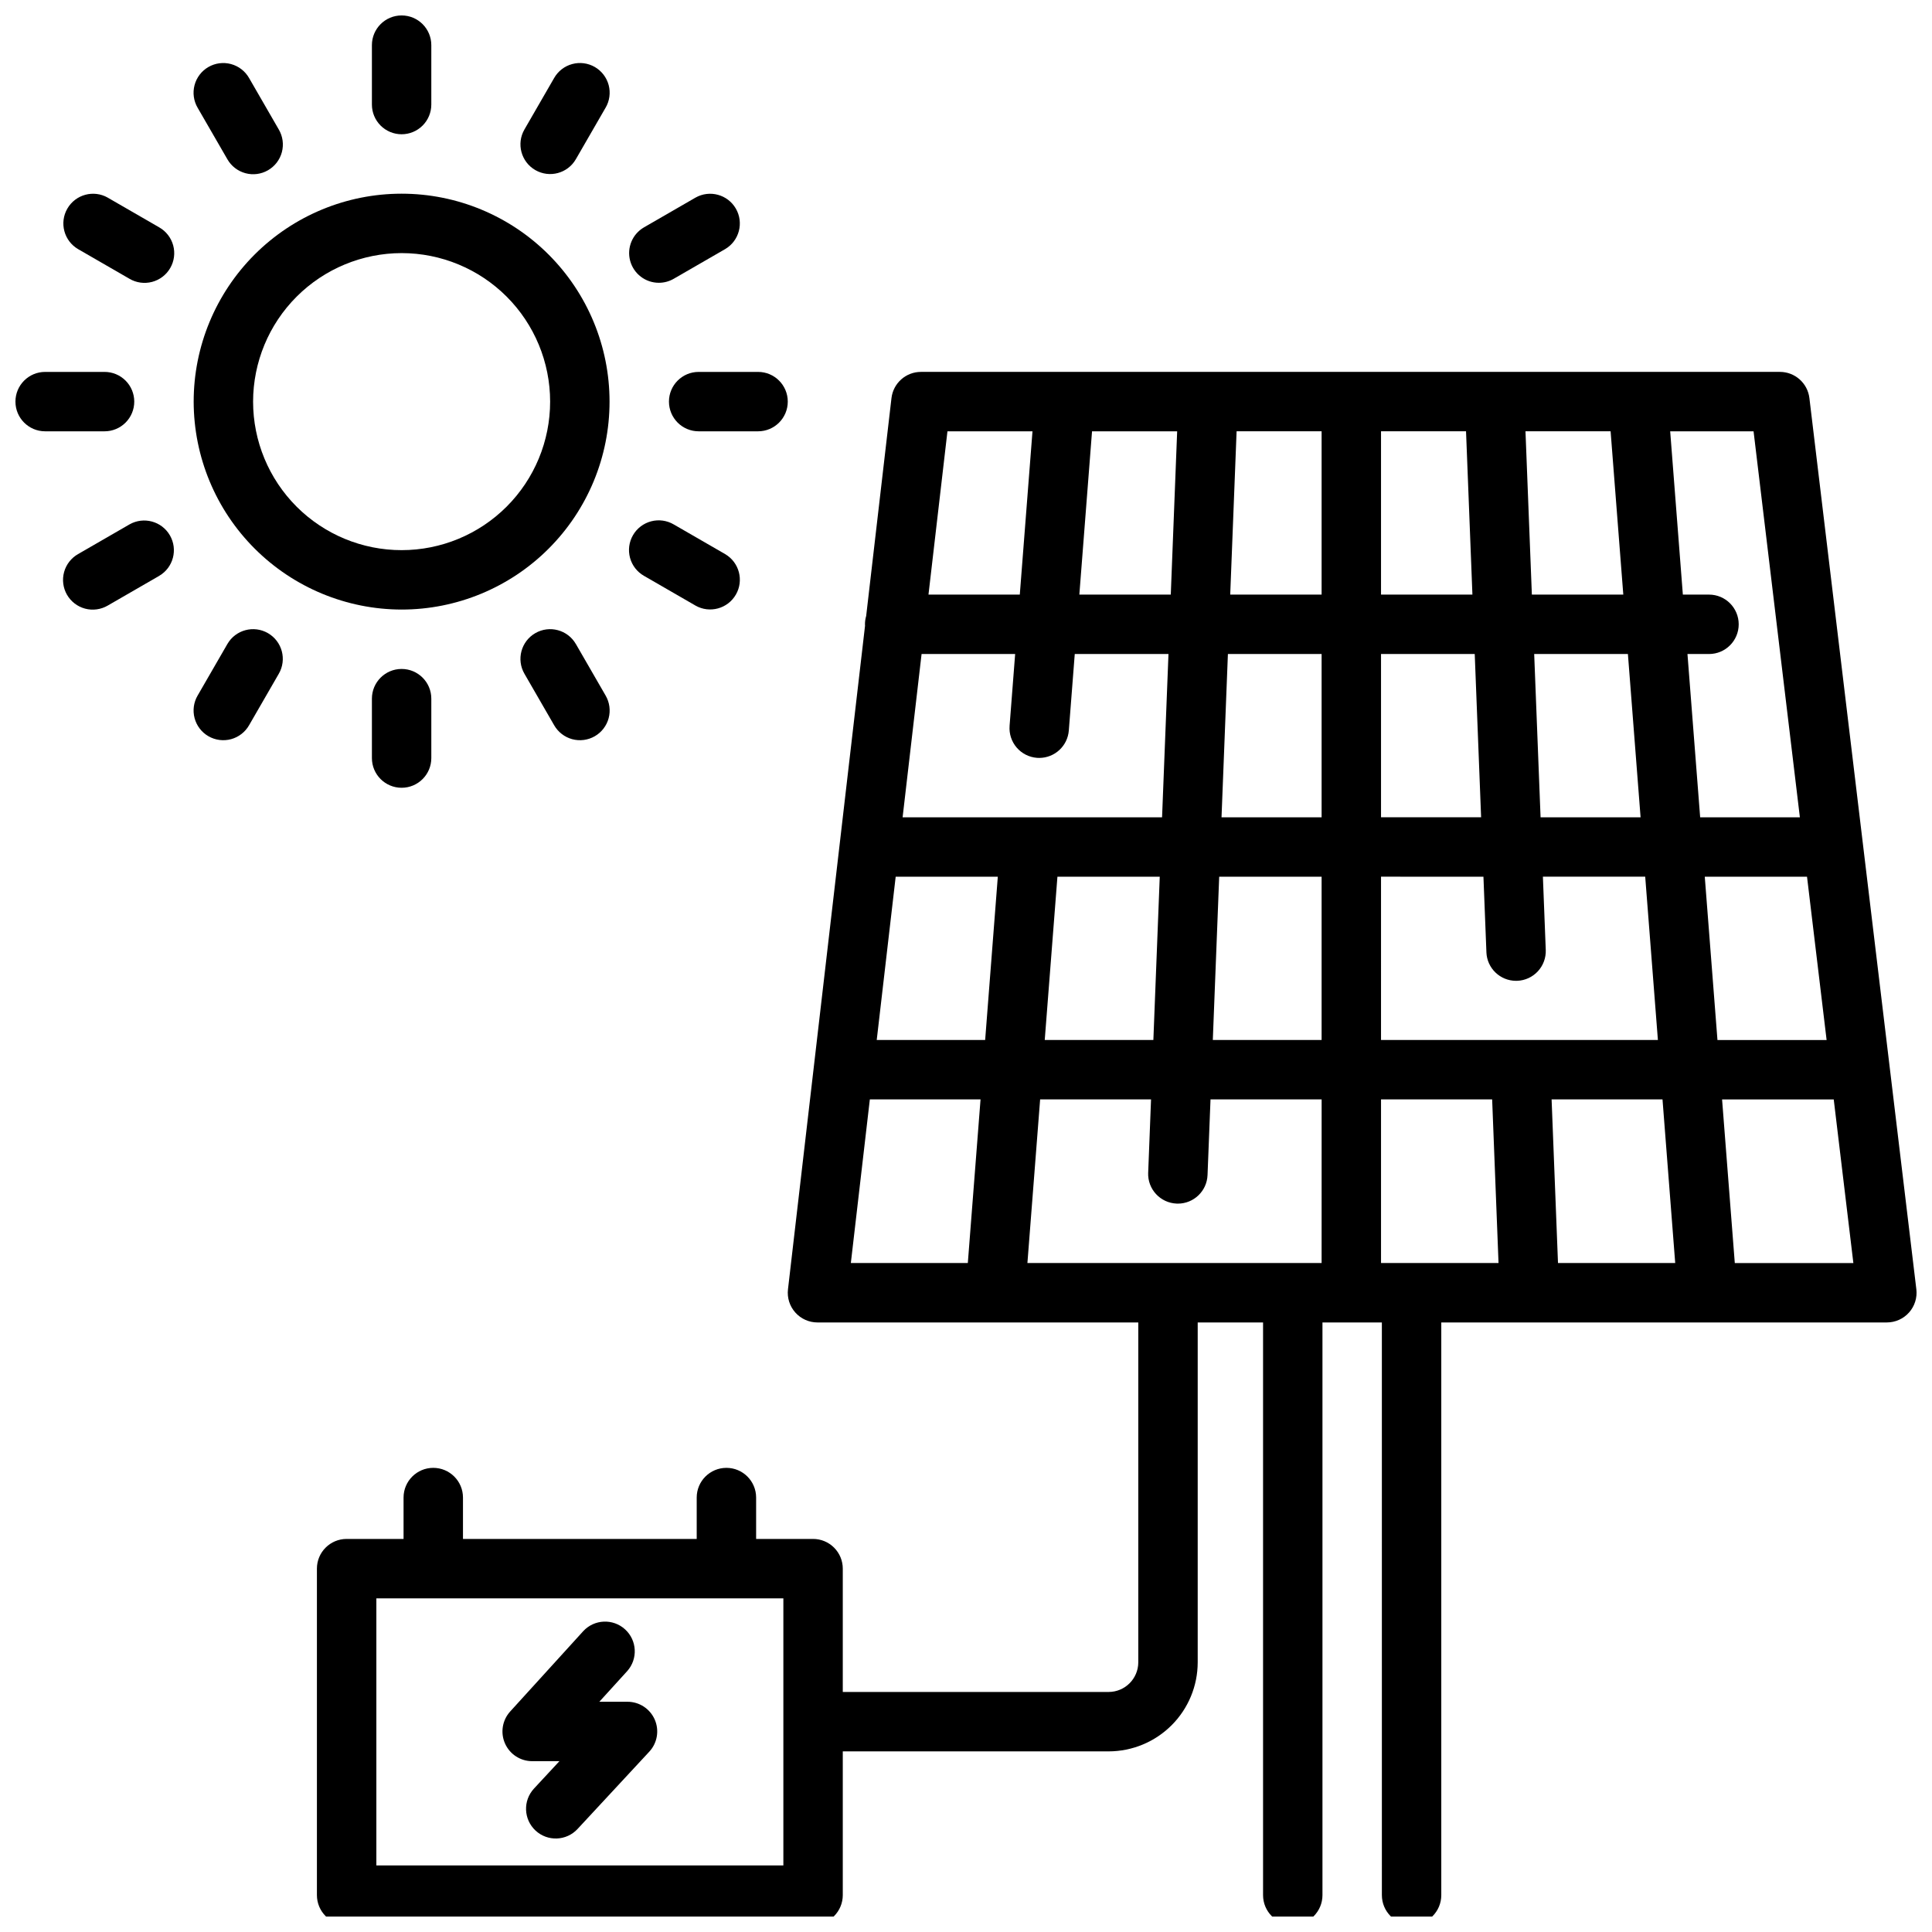 <?xml version="1.0" encoding="UTF-8"?>
<!-- Uploaded to: ICON Repo, www.iconrepo.com, Generator: ICON Repo Mixer Tools -->
<svg width="800px" height="800px" version="1.1" viewBox="144 144 512 512" xmlns="http://www.w3.org/2000/svg">
 <defs>
  <clipPath id="c">
   <path d="m148.09 242h31.906v17h-31.906z"/>
  </clipPath>
  <clipPath id="b">
   <path d="m242 148.09h17v31.906h-17z"/>
  </clipPath>
  <clipPath id="a">
   <path d="m227 242h424.9v409.9h-424.9z"/>
  </clipPath>
 </defs>
 <path d="m250.43 305.54c14.613 0 28.633-5.805 38.965-16.141 10.336-10.332 16.141-24.352 16.141-38.965 0-14.613-5.805-28.629-16.141-38.965-10.332-10.332-24.352-16.141-38.965-16.141-14.613 0-28.629 5.809-38.965 16.141-10.332 10.336-16.141 24.352-16.141 38.965 0.02 14.609 5.828 28.617 16.16 38.945 10.328 10.332 24.336 16.145 38.945 16.16zm0-94.465c10.438 0 20.449 4.148 27.832 11.527 7.383 7.383 11.527 17.395 11.527 27.832s-4.144 20.449-11.527 27.832c-7.383 7.383-17.395 11.527-27.832 11.527s-20.449-4.144-27.832-11.527c-7.379-7.383-11.527-17.395-11.527-27.832 0.012-10.434 4.16-20.441 11.539-27.82s17.387-11.527 27.82-11.539z"/>
 <g clip-path="url(#c)">
  <path d="m179.58 250.43c0-2.086-0.828-4.09-2.305-5.566-1.477-1.477-3.481-2.305-5.566-2.305h-15.746c-4.348 0-7.871 3.523-7.871 7.871 0 4.348 3.523 7.871 7.871 7.871h15.746c2.086 0 4.09-0.828 5.566-2.305 1.477-1.477 2.305-3.477 2.305-5.566z"/>
 </g>
 <path d="m321.28 250.43c0 2.09 0.832 4.09 2.305 5.566 1.477 1.477 3.481 2.305 5.566 2.305h15.746c4.348 0 7.871-3.523 7.871-7.871 0-4.348-3.523-7.871-7.871-7.871h-15.746c-4.348 0-7.871 3.523-7.871 7.871z"/>
 <path d="m178.32 282.97-13.637 7.871c-1.82 1.039-3.156 2.758-3.703 4.781-0.551 2.023-0.27 4.184 0.777 6 1.051 1.816 2.777 3.137 4.805 3.676 2.027 0.535 4.188 0.238 5.996-0.82l13.637-7.871-0.004-0.004c3.734-2.188 5-6.977 2.836-10.727-2.164-3.746-6.945-5.043-10.707-2.906z"/>
 <path d="m318.61 218.94c1.379 0 2.734-0.363 3.926-1.055l13.637-7.871c3.731-2.191 5-6.981 2.836-10.73-2.164-3.746-6.945-5.043-10.707-2.906l-13.637 7.871c-3.09 1.785-4.594 5.418-3.668 8.859 0.926 3.445 4.047 5.836 7.613 5.832z"/>
 <path d="m215.01 311.79c-3.766-2.172-8.582-0.883-10.754 2.883l-7.871 13.637h-0.004c-1.059 1.809-1.355 3.965-0.816 5.992 0.535 2.027 1.855 3.758 3.672 4.805 1.816 1.047 3.977 1.328 6 0.781 2.023-0.551 3.746-1.887 4.781-3.707l7.871-13.637c2.176-3.766 0.883-8.578-2.879-10.754z"/>
 <path d="m285.86 189.07c3.766 2.172 8.578 0.883 10.75-2.883l7.871-13.637 0.004 0.004c1.059-1.809 1.355-3.969 0.82-5.996-0.539-2.027-1.859-3.754-3.676-4.805-1.816-1.047-3.977-1.328-6-0.777-2.023 0.547-3.742 1.883-4.781 3.703l-7.871 13.637c-2.172 3.766-0.883 8.578 2.883 10.754z"/>
 <path d="m242.56 329.15v15.746c0 4.348 3.523 7.871 7.871 7.871 4.348 0 7.871-3.523 7.871-7.871v-15.746c0-4.348-3.523-7.871-7.871-7.871-4.348 0-7.871 3.523-7.871 7.871z"/>
 <g clip-path="url(#b)">
  <path d="m250.43 179.58c2.09 0 4.09-0.828 5.566-2.305 1.477-1.477 2.305-3.481 2.305-5.566v-15.746c0-4.348-3.523-7.871-7.871-7.871-4.348 0-7.871 3.523-7.871 7.871v15.746c0 2.086 0.828 4.09 2.305 5.566 1.477 1.477 3.481 2.305 5.566 2.305z"/>
 </g>
 <path d="m285.86 311.79c-3.766 2.176-5.055 6.988-2.883 10.754l7.871 13.637c1.039 1.82 2.758 3.156 4.781 3.707 2.023 0.547 4.184 0.266 6-0.781 1.816-1.047 3.137-2.777 3.676-4.805 0.535-2.027 0.238-4.184-0.82-5.992l-7.871-13.637h-0.004c-2.172-3.766-6.984-5.055-10.75-2.883z"/>
 <path d="m204.25 186.19c1.035 1.824 2.758 3.156 4.781 3.707 2.023 0.551 4.18 0.27 5.996-0.781 1.816-1.047 3.141-2.777 3.676-4.805 0.535-2.027 0.242-4.184-0.82-5.992l-7.871-13.637c-1.035-1.82-2.758-3.156-4.781-3.703-2.023-0.551-4.184-0.27-6 0.777-1.816 1.051-3.137 2.777-3.672 4.805-0.539 2.027-0.242 4.188 0.816 5.996z"/>
 <path d="m314.67 296.61 13.637 7.871v0.004c3.762 2.137 8.543 0.84 10.707-2.91 2.164-3.746 0.895-8.535-2.836-10.727l-13.637-7.871c-1.809-1.059-3.965-1.355-5.992-0.82-2.027 0.539-3.758 1.859-4.805 3.676-1.051 1.816-1.328 3.977-0.781 6 0.551 2.023 1.883 3.742 3.707 4.777z"/>
 <path d="m186.19 204.25-13.637-7.871 0.004-0.004c-3.762-2.137-8.547-0.84-10.711 2.91-2.164 3.746-0.895 8.539 2.836 10.727l13.637 7.871c1.809 1.062 3.965 1.355 5.992 0.82 2.027-0.535 3.758-1.859 4.805-3.676 1.051-1.816 1.332-3.973 0.781-5.996-0.551-2.023-1.883-3.746-3.707-4.781z"/>
 <g clip-path="url(#a)">
  <path d="m651.85 485.65-28.34-236.16c-0.477-3.957-3.832-6.934-7.816-6.934h-227.63c-3.996 0-7.356 2.992-7.816 6.965l-6.703 57.719v-0.004c-0.211 0.719-0.32 1.461-0.32 2.211 0 0.129 0.016 0.254 0.02 0.379l-20.422 175.86c-0.262 2.231 0.445 4.465 1.941 6.141 1.492 1.68 3.629 2.637 5.875 2.637h85.02v90.066c-0.008 4.34-3.523 7.852-7.859 7.859h-70.453v-32.684c0-2.09-0.832-4.09-2.309-5.566-1.477-1.477-3.477-2.305-5.566-2.305h-15.09v-10.965c0-4.348-3.523-7.871-7.871-7.871-4.348 0-7.875 3.523-7.875 7.871v10.965h-61.941v-10.965c0-4.348-3.527-7.871-7.875-7.871s-7.871 3.523-7.871 7.871v10.965h-15.086c-4.348 0-7.875 3.523-7.875 7.871v86.523c0 2.086 0.832 4.09 2.309 5.566 1.477 1.477 3.477 2.305 5.566 2.305h123.61c2.09 0 4.09-0.828 5.566-2.305 1.477-1.477 2.309-3.481 2.309-5.566v-38.094h70.453c6.258-0.008 12.258-2.496 16.684-6.922 4.426-4.422 6.918-10.422 6.922-16.684v-90.066h17.32v151.77c0 4.348 3.523 7.871 7.871 7.871s7.871-3.523 7.871-7.871v-151.77h15.742l0.004 151.77c0 4.348 3.523 7.871 7.871 7.871s7.871-3.523 7.871-7.871v-151.77h118.08c2.25 0 4.394-0.961 5.887-2.644 1.496-1.684 2.199-3.93 1.93-6.164zm-300.25 152.71h-107.86v-70.785h107.86zm81.801-380.06h22.559l-1.691 43.273h-24.23zm-38.316 0h22.535l-3.363 43.273h-24.199zm-6.856 59.016h24.797l-1.477 19.047 0.004 0.004c-0.164 2.082 0.508 4.144 1.863 5.731 1.359 1.59 3.289 2.57 5.371 2.734 0.207 0.016 0.414 0.023 0.617 0.023h0.004c4.109-0.008 7.519-3.168 7.84-7.266l1.574-20.27h24.836l-1.699 43.273h-68.758zm63.117 59.02-1.691 43.273-28.789 0.004 3.363-43.273zm-50.863 102.38h-31l5.035-43.363h29.336zm4.594-59.105h-28.734l5.023-43.273h27.066zm89.164 59.105h-77.965l3.371-43.363h29.391l-0.758 19.441h-0.004c-0.168 4.344 3.215 8 7.559 8.172 0.105 0 0.207 0.008 0.312 0.008h0.004c4.223-0.004 7.695-3.344 7.859-7.566l0.789-20.055h29.449zm0-59.105h-28.832l1.691-43.273h27.141zm0-59.016-26.523-0.004 1.691-43.273h24.832zm0-59.02-24.219-0.004 1.691-43.273h22.527zm84.531 59.02-26.504-0.004-1.691-43.273h24.836zm-7.945-102.3 3.363 43.273h-24.23l-1.691-43.273zm-60.84 0h22.527l1.691 43.273h-24.219zm0 59.016h24.832l1.691 43.273-26.523 0.004zm0 59.02 27.141 0.004 0.789 20.031h-0.004c0.164 4.219 3.633 7.559 7.856 7.562 0.098 0 0.207 0 0.312-0.008v0.004c2.086-0.082 4.055-0.988 5.473-2.523 1.418-1.531 2.168-3.566 2.09-5.652l-0.758-19.418h27.113l3.363 43.273-73.375 0.004zm0 102.38v-43.359h29.449l1.691 43.363zm46.898 0-1.695-43.363h29.391l3.367 43.367zm34.312-161.39h5.707c4.348 0 7.871-3.523 7.871-7.871 0-4.348-3.523-7.875-7.871-7.875h-6.93l-3.359-43.273h22.098l12.273 102.29h-26.426zm4.586 59.02h27.098l5.191 43.273h-28.926zm7.957 102.38-3.371-43.363h29.59l5.203 43.363z"/>
 </g>
 <path d="m285.03 610.73h7.223l-6.742 7.262c-2.957 3.188-2.773 8.168 0.414 11.129 3.184 2.957 8.168 2.773 11.125-0.414l19.016-20.492c2.133-2.297 2.699-5.637 1.449-8.504-1.254-2.871-4.086-4.727-7.219-4.727h-7.469l7.391-8.125c2.879-3.223 2.621-8.16-0.574-11.07-3.199-2.906-8.141-2.691-11.074 0.48l-19.363 21.293c-2.098 2.305-2.637 5.629-1.375 8.477 1.258 2.852 4.082 4.691 7.199 4.691z"/>
</svg>